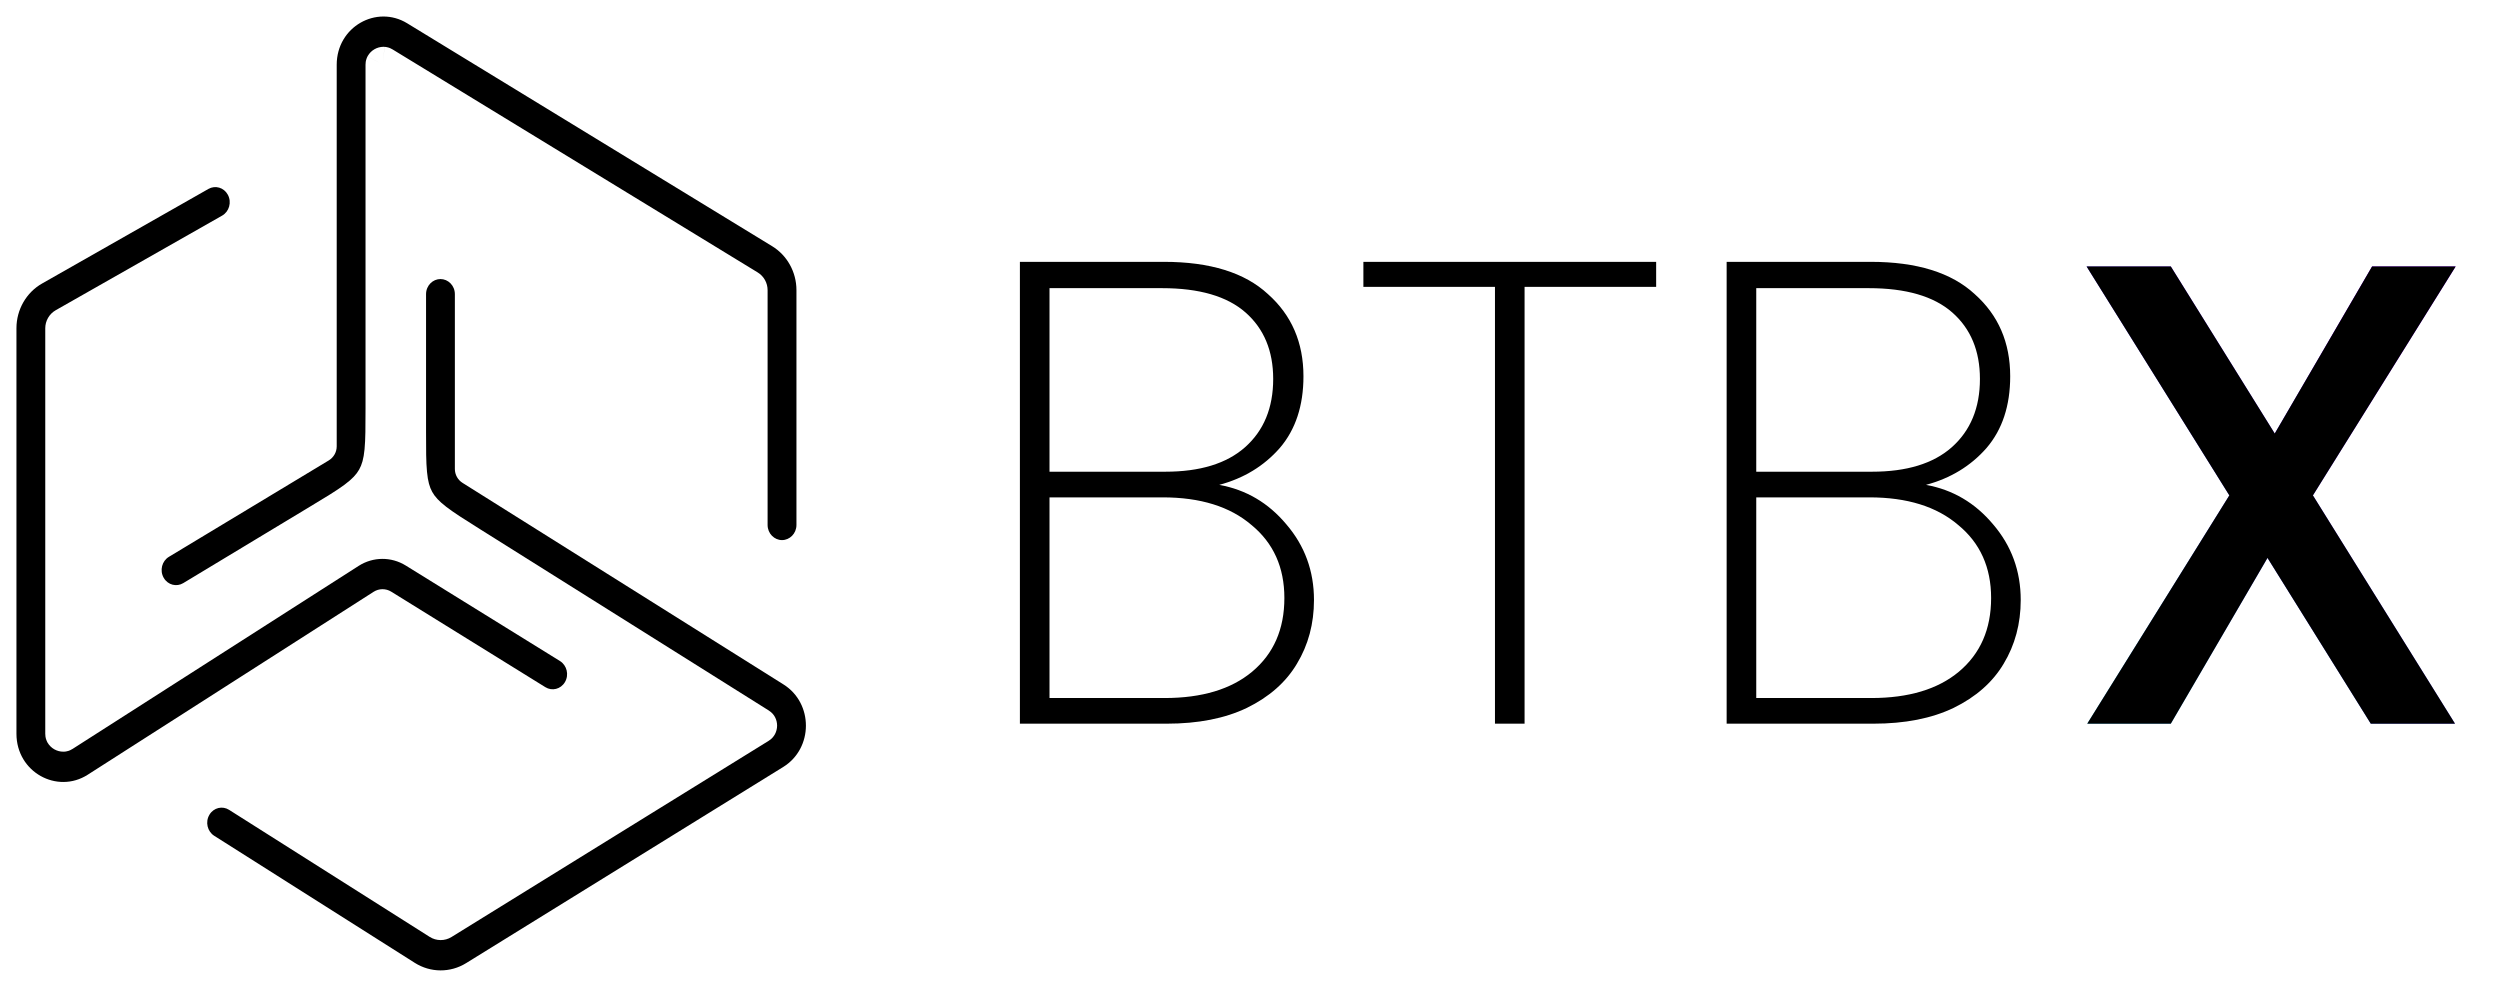 <svg width="76" height="30" viewBox="0 0 76 30" fill="none" xmlns="http://www.w3.org/2000/svg">
<path d="M13.828 14.257C13.828 14.429 13.916 14.589 14.062 14.68L23.818 20.807C24.731 21.38 24.726 22.749 23.81 23.316L14.17 29.279C13.689 29.577 13.088 29.573 12.61 29.271L6.512 25.408C6.305 25.277 6.233 24.989 6.368 24.766C6.498 24.55 6.764 24.492 6.964 24.619L13.062 28.481C13.264 28.61 13.522 28.611 13.726 28.485L23.366 22.522C23.412 22.494 23.45 22.461 23.482 22.427C23.513 22.393 23.539 22.356 23.56 22.317C23.601 22.239 23.623 22.151 23.624 22.061C23.624 21.97 23.603 21.882 23.562 21.804C23.556 21.792 23.549 21.781 23.542 21.77L23.54 21.766C23.528 21.747 23.514 21.729 23.5 21.711L23.498 21.709C23.493 21.704 23.489 21.698 23.484 21.693C23.452 21.659 23.414 21.627 23.369 21.598L14.59 16.085C14.125 15.793 13.805 15.591 13.568 15.409C13.34 15.233 13.219 15.098 13.139 14.953C13.059 14.808 13.008 14.633 12.981 14.346C12.952 14.049 12.952 13.671 12.952 13.121V8.943C12.952 8.678 13.159 8.483 13.39 8.483C13.621 8.483 13.828 8.678 13.828 8.943V14.257Z" fill="black"/>
<path d="M1.396 22.457L1.393 22.445L1.393 22.444L1.393 22.442L1.392 22.44L1.391 22.434L1.388 22.422C1.386 22.413 1.384 22.402 1.382 22.391C1.379 22.369 1.376 22.34 1.376 22.306V9.979C1.376 9.756 1.495 9.544 1.695 9.43L6.754 6.554C6.965 6.434 7.051 6.15 6.926 5.92C6.805 5.697 6.542 5.627 6.337 5.743L1.279 8.619C0.802 8.89 0.5 9.409 0.5 9.979V22.306C0.5 23.476 1.739 24.145 2.666 23.552L11.359 17.99C11.521 17.887 11.728 17.885 11.892 17.986L16.579 20.89C16.78 21.015 17.045 20.954 17.174 20.736C17.306 20.512 17.231 20.225 17.024 20.096L12.336 17.193C11.894 16.919 11.341 16.923 10.903 17.203L2.211 22.764C2.182 22.783 2.155 22.797 2.134 22.806C2.123 22.811 2.113 22.815 2.104 22.818L2.092 22.823L2.086 22.825L2.083 22.826L2.082 22.826L2.081 22.826L2.068 22.83C2.026 22.843 1.99 22.847 1.983 22.848C1.976 22.849 1.97 22.849 1.966 22.849L1.96 22.85L1.958 22.85L1.956 22.85L1.955 22.85C1.945 22.851 1.935 22.851 1.925 22.851C1.831 22.852 1.736 22.827 1.651 22.779C1.567 22.731 1.498 22.663 1.451 22.585C1.446 22.577 1.442 22.569 1.437 22.56L1.436 22.558L1.435 22.556L1.433 22.551L1.426 22.536C1.423 22.53 1.408 22.498 1.396 22.457Z" fill="black"/>
<path d="M11.16 1.741L11.167 1.726L11.169 1.721L11.171 1.719L11.171 1.718L11.616 1.946L11.171 1.717C11.176 1.708 11.181 1.7 11.186 1.692C11.232 1.614 11.299 1.546 11.382 1.498C11.466 1.449 11.559 1.424 11.652 1.423C11.662 1.423 11.672 1.423 11.682 1.424L11.656 1.923L11.683 1.424L11.684 1.424L11.687 1.424L11.693 1.424L11.703 1.425L11.71 1.426C11.717 1.426 11.752 1.43 11.795 1.442L11.808 1.445L11.809 1.446L11.81 1.446L11.813 1.447L11.818 1.449L11.831 1.453C11.839 1.456 11.849 1.46 11.86 1.464C11.88 1.473 11.907 1.486 11.937 1.504L23.034 8.282C23.224 8.398 23.335 8.604 23.335 8.821L23.335 15.958C23.335 16.224 23.543 16.419 23.773 16.419C24.004 16.419 24.212 16.224 24.212 15.958L24.212 8.821C24.212 8.269 23.928 7.762 23.474 7.485L12.377 0.707C11.449 0.14 10.236 0.812 10.236 1.968V13.569C10.236 13.744 10.144 13.906 9.994 13.997L5.134 16.928C4.925 17.054 4.847 17.34 4.977 17.566C5.103 17.785 5.368 17.849 5.57 17.727L9.419 15.405C9.9 15.116 10.23 14.916 10.475 14.734C10.71 14.559 10.835 14.422 10.918 14.275C11.001 14.128 11.054 13.951 11.082 13.659C11.111 13.355 11.112 12.97 11.112 12.408V1.968C11.112 1.934 11.115 1.906 11.118 1.884C11.12 1.873 11.121 1.863 11.123 1.854L11.126 1.842L11.127 1.837L11.128 1.834L11.128 1.833L11.128 1.831L11.132 1.819C11.143 1.778 11.157 1.747 11.16 1.741Z" fill="black"/>
<path d="M37.065 14.74C37.879 14.887 38.559 15.287 39.105 15.94C39.665 16.593 39.945 17.36 39.945 18.24C39.945 18.96 39.772 19.607 39.425 20.18C39.092 20.74 38.585 21.187 37.905 21.52C37.239 21.84 36.425 22 35.465 22H31.005V7.96H35.385C36.785 7.96 37.839 8.287 38.545 8.94C39.265 9.58 39.625 10.413 39.625 11.44C39.625 12.333 39.385 13.06 38.905 13.62C38.425 14.167 37.812 14.54 37.065 14.74ZM31.905 14.34H35.425C36.479 14.34 37.285 14.093 37.845 13.6C38.419 13.093 38.705 12.4 38.705 11.52C38.705 10.667 38.425 9.993 37.865 9.5C37.305 9.007 36.459 8.76 35.325 8.76H31.905V14.34ZM35.405 21.22C36.539 21.22 37.425 20.953 38.065 20.42C38.719 19.873 39.045 19.127 39.045 18.18C39.045 17.247 38.712 16.507 38.045 15.96C37.392 15.4 36.492 15.12 35.345 15.12H31.905V21.22H35.405ZM50.347 7.96V8.72H46.347V22H45.447V8.72H41.447V7.96H50.347ZM58.55 14.74C59.363 14.887 60.043 15.287 60.59 15.94C61.15 16.593 61.43 17.36 61.43 18.24C61.43 18.96 61.256 19.607 60.91 20.18C60.576 20.74 60.07 21.187 59.39 21.52C58.723 21.84 57.91 22 56.95 22H52.49V7.96H56.87C58.27 7.96 59.323 8.287 60.03 8.94C60.75 9.58 61.11 10.413 61.11 11.44C61.11 12.333 60.87 13.06 60.39 13.62C59.91 14.167 59.296 14.54 58.55 14.74ZM53.39 14.34H56.91C57.963 14.34 58.77 14.093 59.33 13.6C59.903 13.093 60.19 12.4 60.19 11.52C60.19 10.667 59.91 9.993 59.35 9.5C58.79 9.007 57.943 8.76 56.81 8.76H53.39V14.34ZM56.89 21.22C58.023 21.22 58.91 20.953 59.55 20.42C60.203 19.873 60.53 19.127 60.53 18.18C60.53 17.247 60.196 16.507 59.53 15.96C58.876 15.4 57.976 15.12 56.83 15.12H53.39V21.22H56.89Z" fill="black"/>
<path d="M70.312 15.06L74.632 22H72.072L68.932 16.96L65.992 22H63.452L67.772 15.06L63.432 8.1H65.992L69.152 13.18L72.112 8.1H74.652L70.312 15.06Z" fill="url(#paint0_linear_69_2799)"/>
<path d="M70.312 15.06L74.632 22H72.072L68.932 16.96L65.992 22H63.452L67.772 15.06L63.432 8.1H65.992L69.152 13.18L72.112 8.1H74.652L70.312 15.06Z" fill="black"/>
<defs>
<linearGradient id="paint0_linear_69_2799" x1="59.5" y1="30" x2="76" y2="15" gradientUnits="userSpaceOnUse">
<stop stop-color="#47FFC8"/>
<stop offset="0.5" stop-color="#47A4EB"/>
<stop offset="1" stop-color="#8000FF"/>
</linearGradient>
</defs>
</svg>
